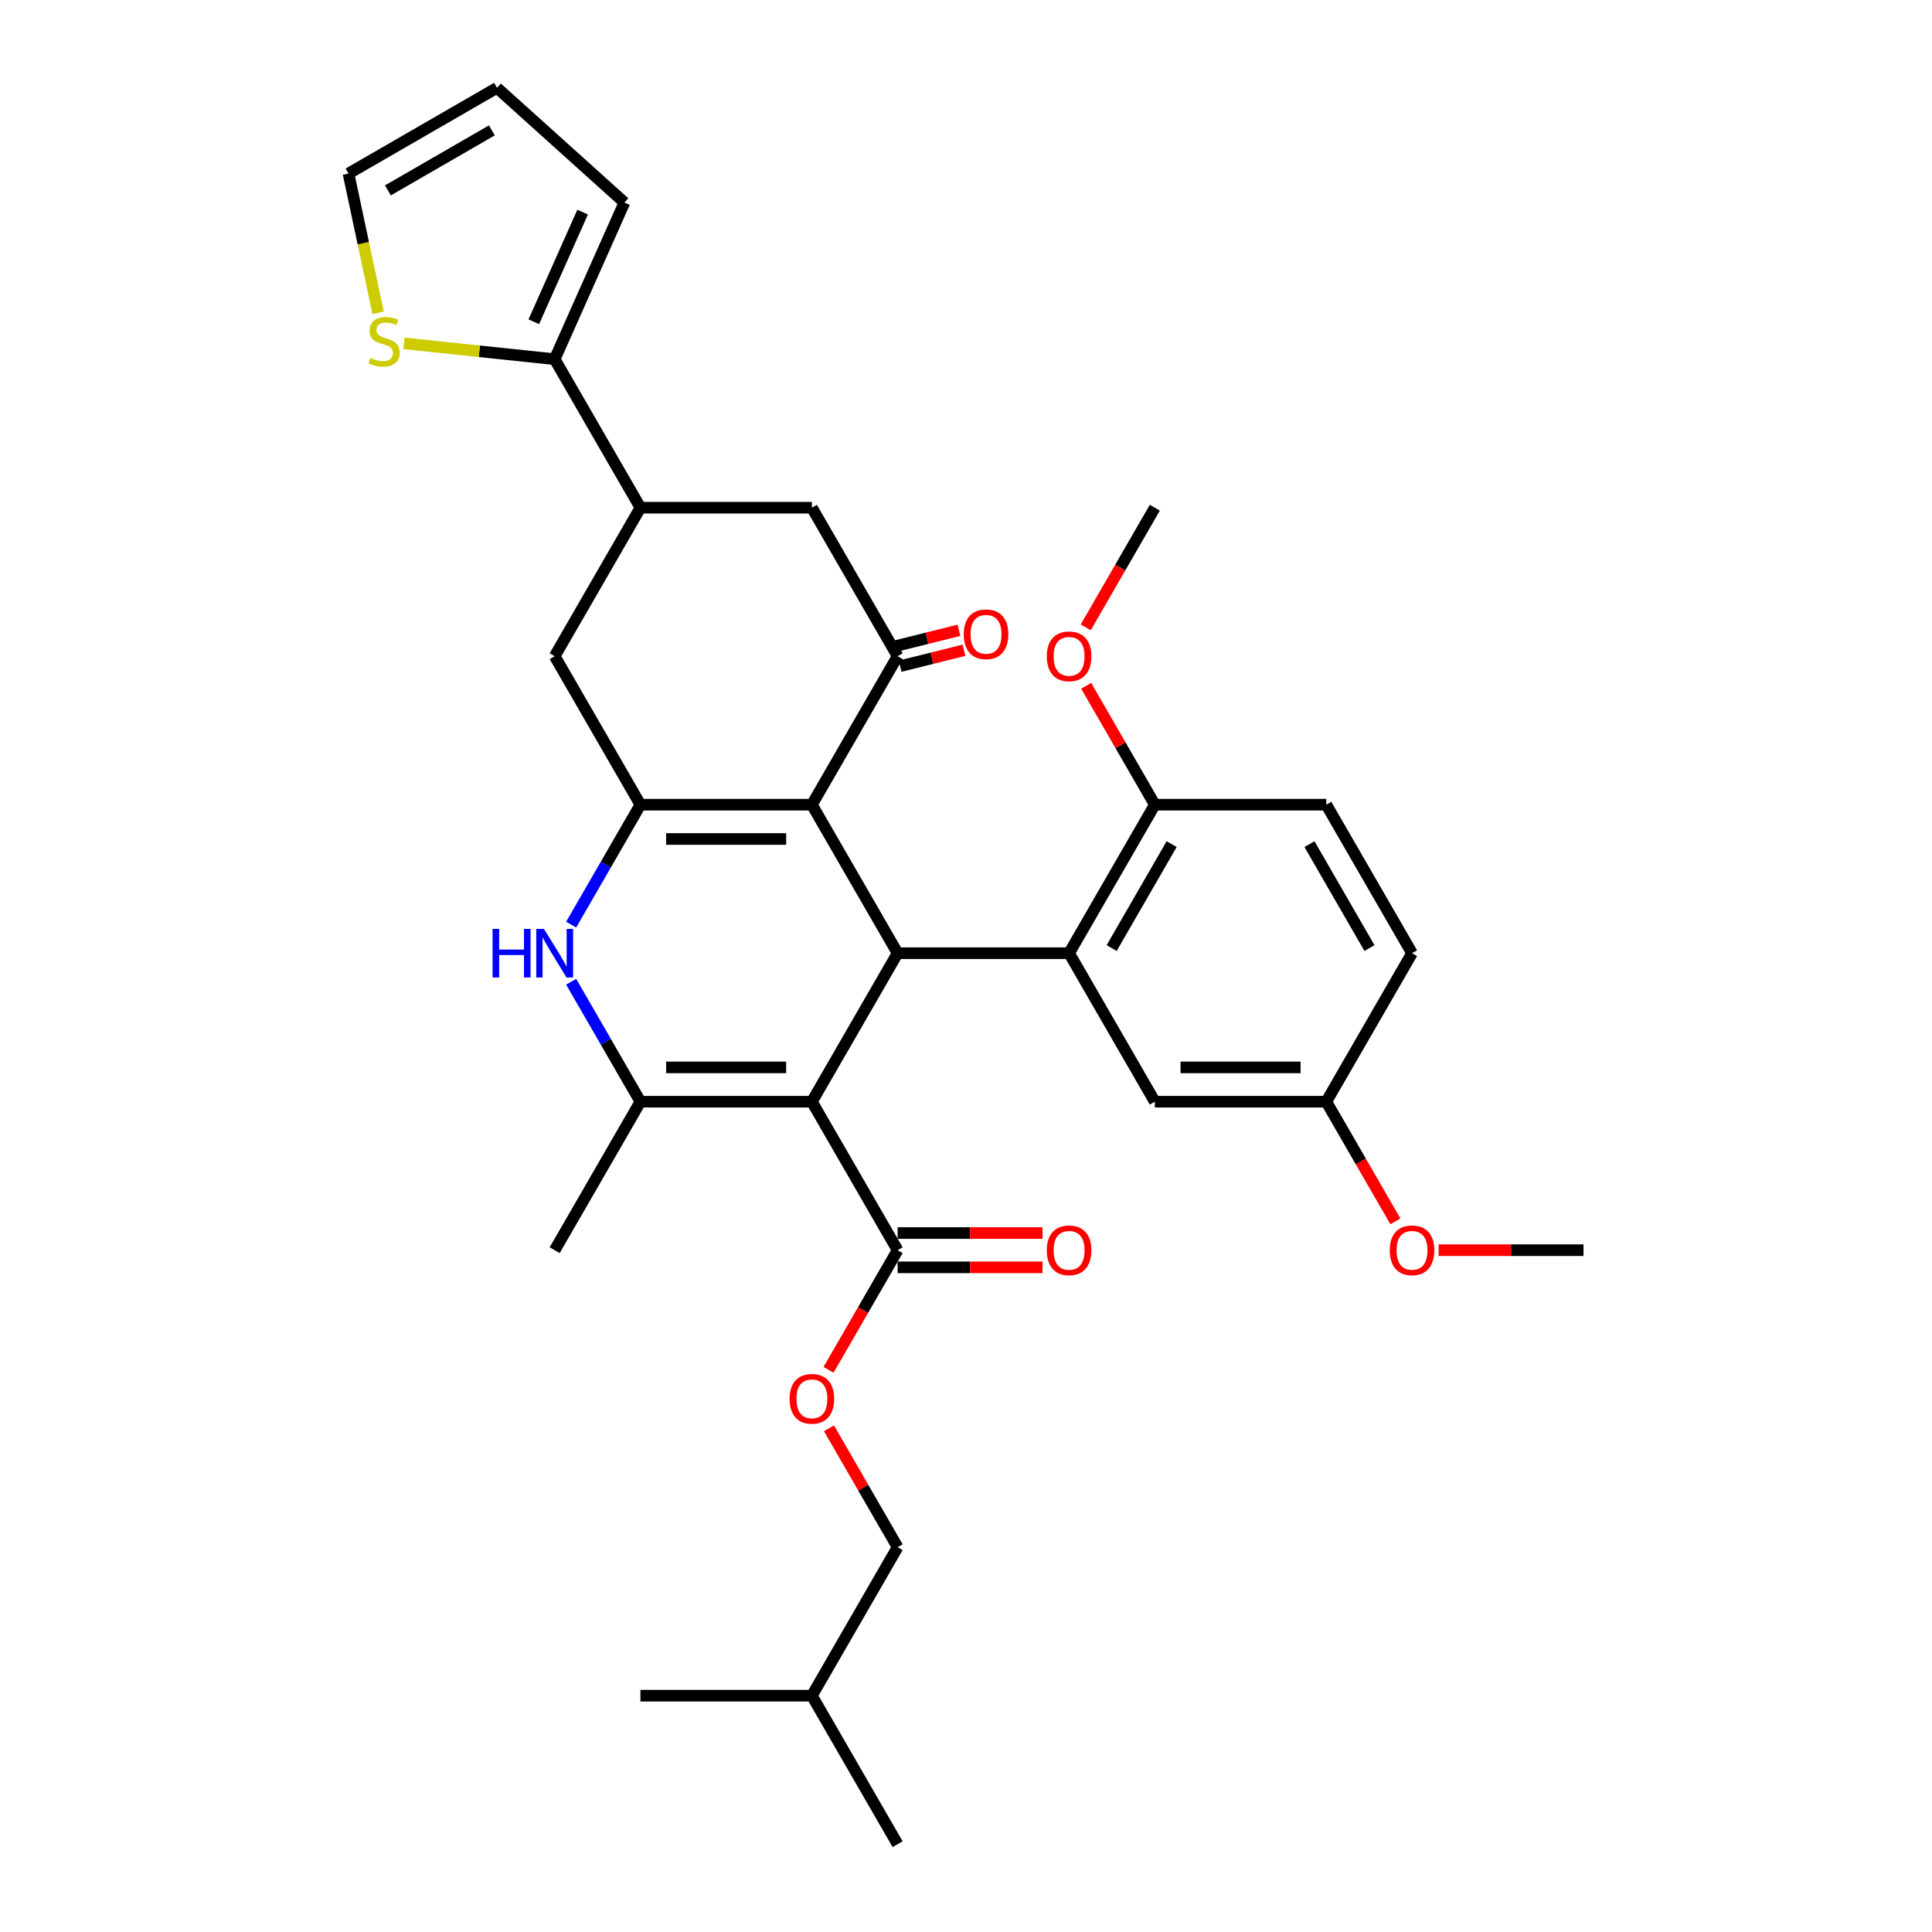 <?xml version='1.0' encoding='iso-8859-1'?>
<svg version='1.1' baseProfile='full'
              xmlns='http://www.w3.org/2000/svg'
                      xmlns:rdkit='http://www.rdkit.org/xml'
                      xmlns:xlink='http://www.w3.org/1999/xlink'
                  xml:space='preserve'
width='1000px' height='1000px' viewBox='0 0 1000 1000'>
<!-- END OF HEADER -->
<rect style='opacity:1.0;fill:#FFFFFF;stroke:none' width='1000' height='1000' x='0' y='0'> </rect>
<path class='bond-1' d='M 420.23,570.234 L 464.607,493.371' style='fill:none;fill-rule:evenodd;stroke:#000000;stroke-width:6px;stroke-linecap:butt;stroke-linejoin:miter;stroke-opacity:1' />
<path class='bond-3' d='M 420.23,570.234 L 331.477,570.234' style='fill:none;fill-rule:evenodd;stroke:#000000;stroke-width:6px;stroke-linecap:butt;stroke-linejoin:miter;stroke-opacity:1' />
<path class='bond-3' d='M 406.917,552.483 L 344.79,552.483' style='fill:none;fill-rule:evenodd;stroke:#000000;stroke-width:6px;stroke-linecap:butt;stroke-linejoin:miter;stroke-opacity:1' />
<path class='bond-7' d='M 420.23,570.234 L 464.607,647.096' style='fill:none;fill-rule:evenodd;stroke:#000000;stroke-width:6px;stroke-linecap:butt;stroke-linejoin:miter;stroke-opacity:1' />
<path class='bond-0' d='M 420.23,416.509 L 464.607,493.371' style='fill:none;fill-rule:evenodd;stroke:#000000;stroke-width:6px;stroke-linecap:butt;stroke-linejoin:miter;stroke-opacity:1' />
<path class='bond-5' d='M 420.23,416.509 L 464.607,339.647' style='fill:none;fill-rule:evenodd;stroke:#000000;stroke-width:6px;stroke-linecap:butt;stroke-linejoin:miter;stroke-opacity:1' />
<path class='bond-33' d='M 420.23,416.509 L 331.477,416.509' style='fill:none;fill-rule:evenodd;stroke:#000000;stroke-width:6px;stroke-linecap:butt;stroke-linejoin:miter;stroke-opacity:1' />
<path class='bond-33' d='M 406.917,434.26 L 344.79,434.26' style='fill:none;fill-rule:evenodd;stroke:#000000;stroke-width:6px;stroke-linecap:butt;stroke-linejoin:miter;stroke-opacity:1' />
<path class='bond-6' d='M 464.607,493.371 L 553.36,493.371' style='fill:none;fill-rule:evenodd;stroke:#000000;stroke-width:6px;stroke-linecap:butt;stroke-linejoin:miter;stroke-opacity:1' />
<path class='bond-2' d='M 331.477,416.509 L 313.557,447.547' style='fill:none;fill-rule:evenodd;stroke:#000000;stroke-width:6px;stroke-linecap:butt;stroke-linejoin:miter;stroke-opacity:1' />
<path class='bond-2' d='M 313.557,447.547 L 295.638,478.585' style='fill:none;fill-rule:evenodd;stroke:#0000FF;stroke-width:6px;stroke-linecap:butt;stroke-linejoin:miter;stroke-opacity:1' />
<path class='bond-10' d='M 331.477,416.509 L 287.101,339.647' style='fill:none;fill-rule:evenodd;stroke:#000000;stroke-width:6px;stroke-linecap:butt;stroke-linejoin:miter;stroke-opacity:1' />
<path class='bond-4' d='M 331.477,570.234 L 313.557,539.196' style='fill:none;fill-rule:evenodd;stroke:#000000;stroke-width:6px;stroke-linecap:butt;stroke-linejoin:miter;stroke-opacity:1' />
<path class='bond-4' d='M 313.557,539.196 L 295.638,508.158' style='fill:none;fill-rule:evenodd;stroke:#0000FF;stroke-width:6px;stroke-linecap:butt;stroke-linejoin:miter;stroke-opacity:1' />
<path class='bond-23' d='M 331.477,570.234 L 287.101,647.096' style='fill:none;fill-rule:evenodd;stroke:#000000;stroke-width:6px;stroke-linecap:butt;stroke-linejoin:miter;stroke-opacity:1' />
<path class='bond-11' d='M 464.607,339.647 L 420.23,262.784' style='fill:none;fill-rule:evenodd;stroke:#000000;stroke-width:6px;stroke-linecap:butt;stroke-linejoin:miter;stroke-opacity:1' />
<path class='bond-16' d='M 465.895,344.813 L 482.419,340.693' style='fill:none;fill-rule:evenodd;stroke:#000000;stroke-width:6px;stroke-linecap:butt;stroke-linejoin:miter;stroke-opacity:1' />
<path class='bond-16' d='M 482.419,340.693 L 498.944,336.572' style='fill:none;fill-rule:evenodd;stroke:#FF0000;stroke-width:6px;stroke-linecap:butt;stroke-linejoin:miter;stroke-opacity:1' />
<path class='bond-16' d='M 463.318,334.48 L 479.842,330.359' style='fill:none;fill-rule:evenodd;stroke:#000000;stroke-width:6px;stroke-linecap:butt;stroke-linejoin:miter;stroke-opacity:1' />
<path class='bond-16' d='M 479.842,330.359 L 496.366,326.238' style='fill:none;fill-rule:evenodd;stroke:#FF0000;stroke-width:6px;stroke-linecap:butt;stroke-linejoin:miter;stroke-opacity:1' />
<path class='bond-13' d='M 553.36,493.371 L 597.736,416.509' style='fill:none;fill-rule:evenodd;stroke:#000000;stroke-width:6px;stroke-linecap:butt;stroke-linejoin:miter;stroke-opacity:1' />
<path class='bond-13' d='M 575.389,490.717 L 606.452,436.914' style='fill:none;fill-rule:evenodd;stroke:#000000;stroke-width:6px;stroke-linecap:butt;stroke-linejoin:miter;stroke-opacity:1' />
<path class='bond-14' d='M 553.36,493.371 L 597.736,570.234' style='fill:none;fill-rule:evenodd;stroke:#000000;stroke-width:6px;stroke-linecap:butt;stroke-linejoin:miter;stroke-opacity:1' />
<path class='bond-15' d='M 464.607,647.096 L 446.728,678.063' style='fill:none;fill-rule:evenodd;stroke:#000000;stroke-width:6px;stroke-linecap:butt;stroke-linejoin:miter;stroke-opacity:1' />
<path class='bond-15' d='M 446.728,678.063 L 428.849,709.03' style='fill:none;fill-rule:evenodd;stroke:#FF0000;stroke-width:6px;stroke-linecap:butt;stroke-linejoin:miter;stroke-opacity:1' />
<path class='bond-19' d='M 464.607,655.971 L 502.105,655.971' style='fill:none;fill-rule:evenodd;stroke:#000000;stroke-width:6px;stroke-linecap:butt;stroke-linejoin:miter;stroke-opacity:1' />
<path class='bond-19' d='M 502.105,655.971 L 539.603,655.971' style='fill:none;fill-rule:evenodd;stroke:#FF0000;stroke-width:6px;stroke-linecap:butt;stroke-linejoin:miter;stroke-opacity:1' />
<path class='bond-19' d='M 464.607,638.221 L 502.105,638.221' style='fill:none;fill-rule:evenodd;stroke:#000000;stroke-width:6px;stroke-linecap:butt;stroke-linejoin:miter;stroke-opacity:1' />
<path class='bond-19' d='M 502.105,638.221 L 539.603,638.221' style='fill:none;fill-rule:evenodd;stroke:#FF0000;stroke-width:6px;stroke-linecap:butt;stroke-linejoin:miter;stroke-opacity:1' />
<path class='bond-8' d='M 331.477,262.784 L 287.101,339.647' style='fill:none;fill-rule:evenodd;stroke:#000000;stroke-width:6px;stroke-linecap:butt;stroke-linejoin:miter;stroke-opacity:1' />
<path class='bond-9' d='M 331.477,262.784 L 287.101,185.922' style='fill:none;fill-rule:evenodd;stroke:#000000;stroke-width:6px;stroke-linecap:butt;stroke-linejoin:miter;stroke-opacity:1' />
<path class='bond-34' d='M 331.477,262.784 L 420.23,262.784' style='fill:none;fill-rule:evenodd;stroke:#000000;stroke-width:6px;stroke-linecap:butt;stroke-linejoin:miter;stroke-opacity:1' />
<path class='bond-12' d='M 287.101,185.922 L 248.106,181.823' style='fill:none;fill-rule:evenodd;stroke:#000000;stroke-width:6px;stroke-linecap:butt;stroke-linejoin:miter;stroke-opacity:1' />
<path class='bond-12' d='M 248.106,181.823 L 209.112,177.725' style='fill:none;fill-rule:evenodd;stroke:#CCCC00;stroke-width:6px;stroke-linecap:butt;stroke-linejoin:miter;stroke-opacity:1' />
<path class='bond-17' d='M 287.101,185.922 L 323.2,104.842' style='fill:none;fill-rule:evenodd;stroke:#000000;stroke-width:6px;stroke-linecap:butt;stroke-linejoin:miter;stroke-opacity:1' />
<path class='bond-17' d='M 276.3,166.54 L 301.569,109.784' style='fill:none;fill-rule:evenodd;stroke:#000000;stroke-width:6px;stroke-linecap:butt;stroke-linejoin:miter;stroke-opacity:1' />
<path class='bond-18' d='M 195.699,161.894 L 188.04,125.862' style='fill:none;fill-rule:evenodd;stroke:#CCCC00;stroke-width:6px;stroke-linecap:butt;stroke-linejoin:miter;stroke-opacity:1' />
<path class='bond-18' d='M 188.04,125.862 L 180.381,89.831' style='fill:none;fill-rule:evenodd;stroke:#000000;stroke-width:6px;stroke-linecap:butt;stroke-linejoin:miter;stroke-opacity:1' />
<path class='bond-21' d='M 597.736,416.509 L 686.489,416.509' style='fill:none;fill-rule:evenodd;stroke:#000000;stroke-width:6px;stroke-linecap:butt;stroke-linejoin:miter;stroke-opacity:1' />
<path class='bond-26' d='M 597.736,416.509 L 579.97,385.737' style='fill:none;fill-rule:evenodd;stroke:#000000;stroke-width:6px;stroke-linecap:butt;stroke-linejoin:miter;stroke-opacity:1' />
<path class='bond-26' d='M 579.97,385.737 L 562.204,354.965' style='fill:none;fill-rule:evenodd;stroke:#FF0000;stroke-width:6px;stroke-linecap:butt;stroke-linejoin:miter;stroke-opacity:1' />
<path class='bond-22' d='M 597.736,570.234 L 686.489,570.234' style='fill:none;fill-rule:evenodd;stroke:#000000;stroke-width:6px;stroke-linecap:butt;stroke-linejoin:miter;stroke-opacity:1' />
<path class='bond-22' d='M 611.049,552.483 L 673.176,552.483' style='fill:none;fill-rule:evenodd;stroke:#000000;stroke-width:6px;stroke-linecap:butt;stroke-linejoin:miter;stroke-opacity:1' />
<path class='bond-24' d='M 429.075,739.277 L 446.841,770.049' style='fill:none;fill-rule:evenodd;stroke:#FF0000;stroke-width:6px;stroke-linecap:butt;stroke-linejoin:miter;stroke-opacity:1' />
<path class='bond-24' d='M 446.841,770.049 L 464.607,800.821' style='fill:none;fill-rule:evenodd;stroke:#000000;stroke-width:6px;stroke-linecap:butt;stroke-linejoin:miter;stroke-opacity:1' />
<path class='bond-20' d='M 323.2,104.842 L 257.244,45.455' style='fill:none;fill-rule:evenodd;stroke:#000000;stroke-width:6px;stroke-linecap:butt;stroke-linejoin:miter;stroke-opacity:1' />
<path class='bond-36' d='M 180.381,89.831 L 257.244,45.455' style='fill:none;fill-rule:evenodd;stroke:#000000;stroke-width:6px;stroke-linecap:butt;stroke-linejoin:miter;stroke-opacity:1' />
<path class='bond-36' d='M 200.786,98.547 L 254.589,67.484' style='fill:none;fill-rule:evenodd;stroke:#000000;stroke-width:6px;stroke-linecap:butt;stroke-linejoin:miter;stroke-opacity:1' />
<path class='bond-35' d='M 686.489,416.509 L 730.866,493.371' style='fill:none;fill-rule:evenodd;stroke:#000000;stroke-width:6px;stroke-linecap:butt;stroke-linejoin:miter;stroke-opacity:1' />
<path class='bond-35' d='M 677.773,436.914 L 708.837,490.717' style='fill:none;fill-rule:evenodd;stroke:#000000;stroke-width:6px;stroke-linecap:butt;stroke-linejoin:miter;stroke-opacity:1' />
<path class='bond-25' d='M 686.489,570.234 L 730.866,493.371' style='fill:none;fill-rule:evenodd;stroke:#000000;stroke-width:6px;stroke-linecap:butt;stroke-linejoin:miter;stroke-opacity:1' />
<path class='bond-27' d='M 686.489,570.234 L 704.368,601.201' style='fill:none;fill-rule:evenodd;stroke:#000000;stroke-width:6px;stroke-linecap:butt;stroke-linejoin:miter;stroke-opacity:1' />
<path class='bond-27' d='M 704.368,601.201 L 722.247,632.168' style='fill:none;fill-rule:evenodd;stroke:#FF0000;stroke-width:6px;stroke-linecap:butt;stroke-linejoin:miter;stroke-opacity:1' />
<path class='bond-28' d='M 464.607,800.821 L 420.23,877.683' style='fill:none;fill-rule:evenodd;stroke:#000000;stroke-width:6px;stroke-linecap:butt;stroke-linejoin:miter;stroke-opacity:1' />
<path class='bond-29' d='M 561.979,324.718 L 579.857,293.751' style='fill:none;fill-rule:evenodd;stroke:#FF0000;stroke-width:6px;stroke-linecap:butt;stroke-linejoin:miter;stroke-opacity:1' />
<path class='bond-29' d='M 579.857,293.751 L 597.736,262.784' style='fill:none;fill-rule:evenodd;stroke:#000000;stroke-width:6px;stroke-linecap:butt;stroke-linejoin:miter;stroke-opacity:1' />
<path class='bond-30' d='M 744.623,647.096 L 782.121,647.096' style='fill:none;fill-rule:evenodd;stroke:#FF0000;stroke-width:6px;stroke-linecap:butt;stroke-linejoin:miter;stroke-opacity:1' />
<path class='bond-30' d='M 782.121,647.096 L 819.619,647.096' style='fill:none;fill-rule:evenodd;stroke:#000000;stroke-width:6px;stroke-linecap:butt;stroke-linejoin:miter;stroke-opacity:1' />
<path class='bond-31' d='M 420.23,877.683 L 464.607,954.545' style='fill:none;fill-rule:evenodd;stroke:#000000;stroke-width:6px;stroke-linecap:butt;stroke-linejoin:miter;stroke-opacity:1' />
<path class='bond-32' d='M 420.23,877.683 L 331.477,877.683' style='fill:none;fill-rule:evenodd;stroke:#000000;stroke-width:6px;stroke-linecap:butt;stroke-linejoin:miter;stroke-opacity:1' />
<path  class='atom-5' d='M 254.954 480.804
L 258.363 480.804
L 258.363 491.49
L 271.214 491.49
L 271.214 480.804
L 274.622 480.804
L 274.622 505.939
L 271.214 505.939
L 271.214 494.33
L 258.363 494.33
L 258.363 505.939
L 254.954 505.939
L 254.954 480.804
' fill='#0000FF'/>
<path  class='atom-5' d='M 281.545 480.804
L 289.781 494.117
Q 290.598 495.43, 291.911 497.809
Q 293.225 500.188, 293.296 500.33
L 293.296 480.804
L 296.633 480.804
L 296.633 505.939
L 293.189 505.939
L 284.349 491.383
Q 283.32 489.679, 282.219 487.727
Q 281.154 485.774, 280.835 485.17
L 280.835 505.939
L 277.569 505.939
L 277.569 480.804
L 281.545 480.804
' fill='#0000FF'/>
<path  class='atom-13' d='M 191.734 185.271
Q 192.018 185.378, 193.189 185.875
Q 194.361 186.372, 195.639 186.691
Q 196.952 186.975, 198.23 186.975
Q 200.609 186.975, 201.994 185.839
Q 203.378 184.668, 203.378 182.644
Q 203.378 181.26, 202.668 180.408
Q 201.994 179.556, 200.929 179.094
Q 199.863 178.633, 198.088 178.1
Q 195.852 177.426, 194.503 176.787
Q 193.189 176.148, 192.231 174.799
Q 191.308 173.449, 191.308 171.177
Q 191.308 168.018, 193.438 166.065
Q 195.603 164.113, 199.863 164.113
Q 202.775 164.113, 206.076 165.497
L 205.26 168.231
Q 202.242 166.988, 199.97 166.988
Q 197.52 166.988, 196.171 168.018
Q 194.822 169.012, 194.858 170.751
Q 194.858 172.1, 195.532 172.917
Q 196.242 173.733, 197.236 174.195
Q 198.266 174.657, 199.97 175.189
Q 202.242 175.899, 203.591 176.609
Q 204.94 177.319, 205.899 178.775
Q 206.893 180.195, 206.893 182.644
Q 206.893 186.123, 204.55 188.005
Q 202.242 189.851, 198.372 189.851
Q 196.136 189.851, 194.432 189.354
Q 192.763 188.893, 190.775 188.076
L 191.734 185.271
' fill='#CCCC00'/>
<path  class='atom-16' d='M 408.692 724.029
Q 408.692 717.994, 411.674 714.622
Q 414.657 711.249, 420.23 711.249
Q 425.804 711.249, 428.786 714.622
Q 431.768 717.994, 431.768 724.029
Q 431.768 730.136, 428.751 733.615
Q 425.733 737.058, 420.23 737.058
Q 414.692 737.058, 411.674 733.615
Q 408.692 730.171, 408.692 724.029
M 420.23 734.218
Q 424.064 734.218, 426.123 731.662
Q 428.218 729.071, 428.218 724.029
Q 428.218 719.095, 426.123 716.61
Q 424.064 714.089, 420.23 714.089
Q 416.396 714.089, 414.302 716.574
Q 412.243 719.059, 412.243 724.029
Q 412.243 729.106, 414.302 731.662
Q 416.396 734.218, 420.23 734.218
' fill='#FF0000'/>
<path  class='atom-17' d='M 498.834 328.304
Q 498.834 322.269, 501.816 318.897
Q 504.798 315.524, 510.372 315.524
Q 515.946 315.524, 518.928 318.897
Q 521.91 322.269, 521.91 328.304
Q 521.91 334.411, 518.892 337.89
Q 515.875 341.333, 510.372 341.333
Q 504.834 341.333, 501.816 337.89
Q 498.834 334.446, 498.834 328.304
M 510.372 338.493
Q 514.206 338.493, 516.265 335.937
Q 518.36 333.346, 518.36 328.304
Q 518.36 323.37, 516.265 320.885
Q 514.206 318.364, 510.372 318.364
Q 506.538 318.364, 504.443 320.849
Q 502.384 323.334, 502.384 328.304
Q 502.384 333.381, 504.443 335.937
Q 506.538 338.493, 510.372 338.493
' fill='#FF0000'/>
<path  class='atom-20' d='M 541.822 647.167
Q 541.822 641.132, 544.804 637.759
Q 547.786 634.387, 553.36 634.387
Q 558.933 634.387, 561.916 637.759
Q 564.898 641.132, 564.898 647.167
Q 564.898 653.273, 561.88 656.752
Q 558.862 660.196, 553.36 660.196
Q 547.822 660.196, 544.804 656.752
Q 541.822 653.309, 541.822 647.167
M 553.36 657.356
Q 557.194 657.356, 559.253 654.8
Q 561.348 652.208, 561.348 647.167
Q 561.348 642.232, 559.253 639.747
Q 557.194 637.227, 553.36 637.227
Q 549.526 637.227, 547.431 639.712
Q 545.372 642.197, 545.372 647.167
Q 545.372 652.244, 547.431 654.8
Q 549.526 657.356, 553.36 657.356
' fill='#FF0000'/>
<path  class='atom-27' d='M 541.822 339.718
Q 541.822 333.682, 544.804 330.31
Q 547.786 326.937, 553.36 326.937
Q 558.933 326.937, 561.916 330.31
Q 564.898 333.682, 564.898 339.718
Q 564.898 345.824, 561.88 349.303
Q 558.862 352.746, 553.36 352.746
Q 547.822 352.746, 544.804 349.303
Q 541.822 345.859, 541.822 339.718
M 553.36 349.906
Q 557.194 349.906, 559.253 347.35
Q 561.348 344.759, 561.348 339.718
Q 561.348 334.783, 559.253 332.298
Q 557.194 329.777, 553.36 329.777
Q 549.526 329.777, 547.431 332.262
Q 545.372 334.747, 545.372 339.718
Q 545.372 344.794, 547.431 347.35
Q 549.526 349.906, 553.36 349.906
' fill='#FF0000'/>
<path  class='atom-28' d='M 719.328 647.167
Q 719.328 641.132, 722.31 637.759
Q 725.292 634.387, 730.866 634.387
Q 736.44 634.387, 739.422 637.759
Q 742.404 641.132, 742.404 647.167
Q 742.404 653.273, 739.386 656.752
Q 736.369 660.196, 730.866 660.196
Q 725.328 660.196, 722.31 656.752
Q 719.328 653.309, 719.328 647.167
M 730.866 657.356
Q 734.7 657.356, 736.759 654.8
Q 738.854 652.208, 738.854 647.167
Q 738.854 642.232, 736.759 639.747
Q 734.7 637.227, 730.866 637.227
Q 727.032 637.227, 724.937 639.712
Q 722.878 642.197, 722.878 647.167
Q 722.878 652.244, 724.937 654.8
Q 727.032 657.356, 730.866 657.356
' fill='#FF0000'/>
</svg>
